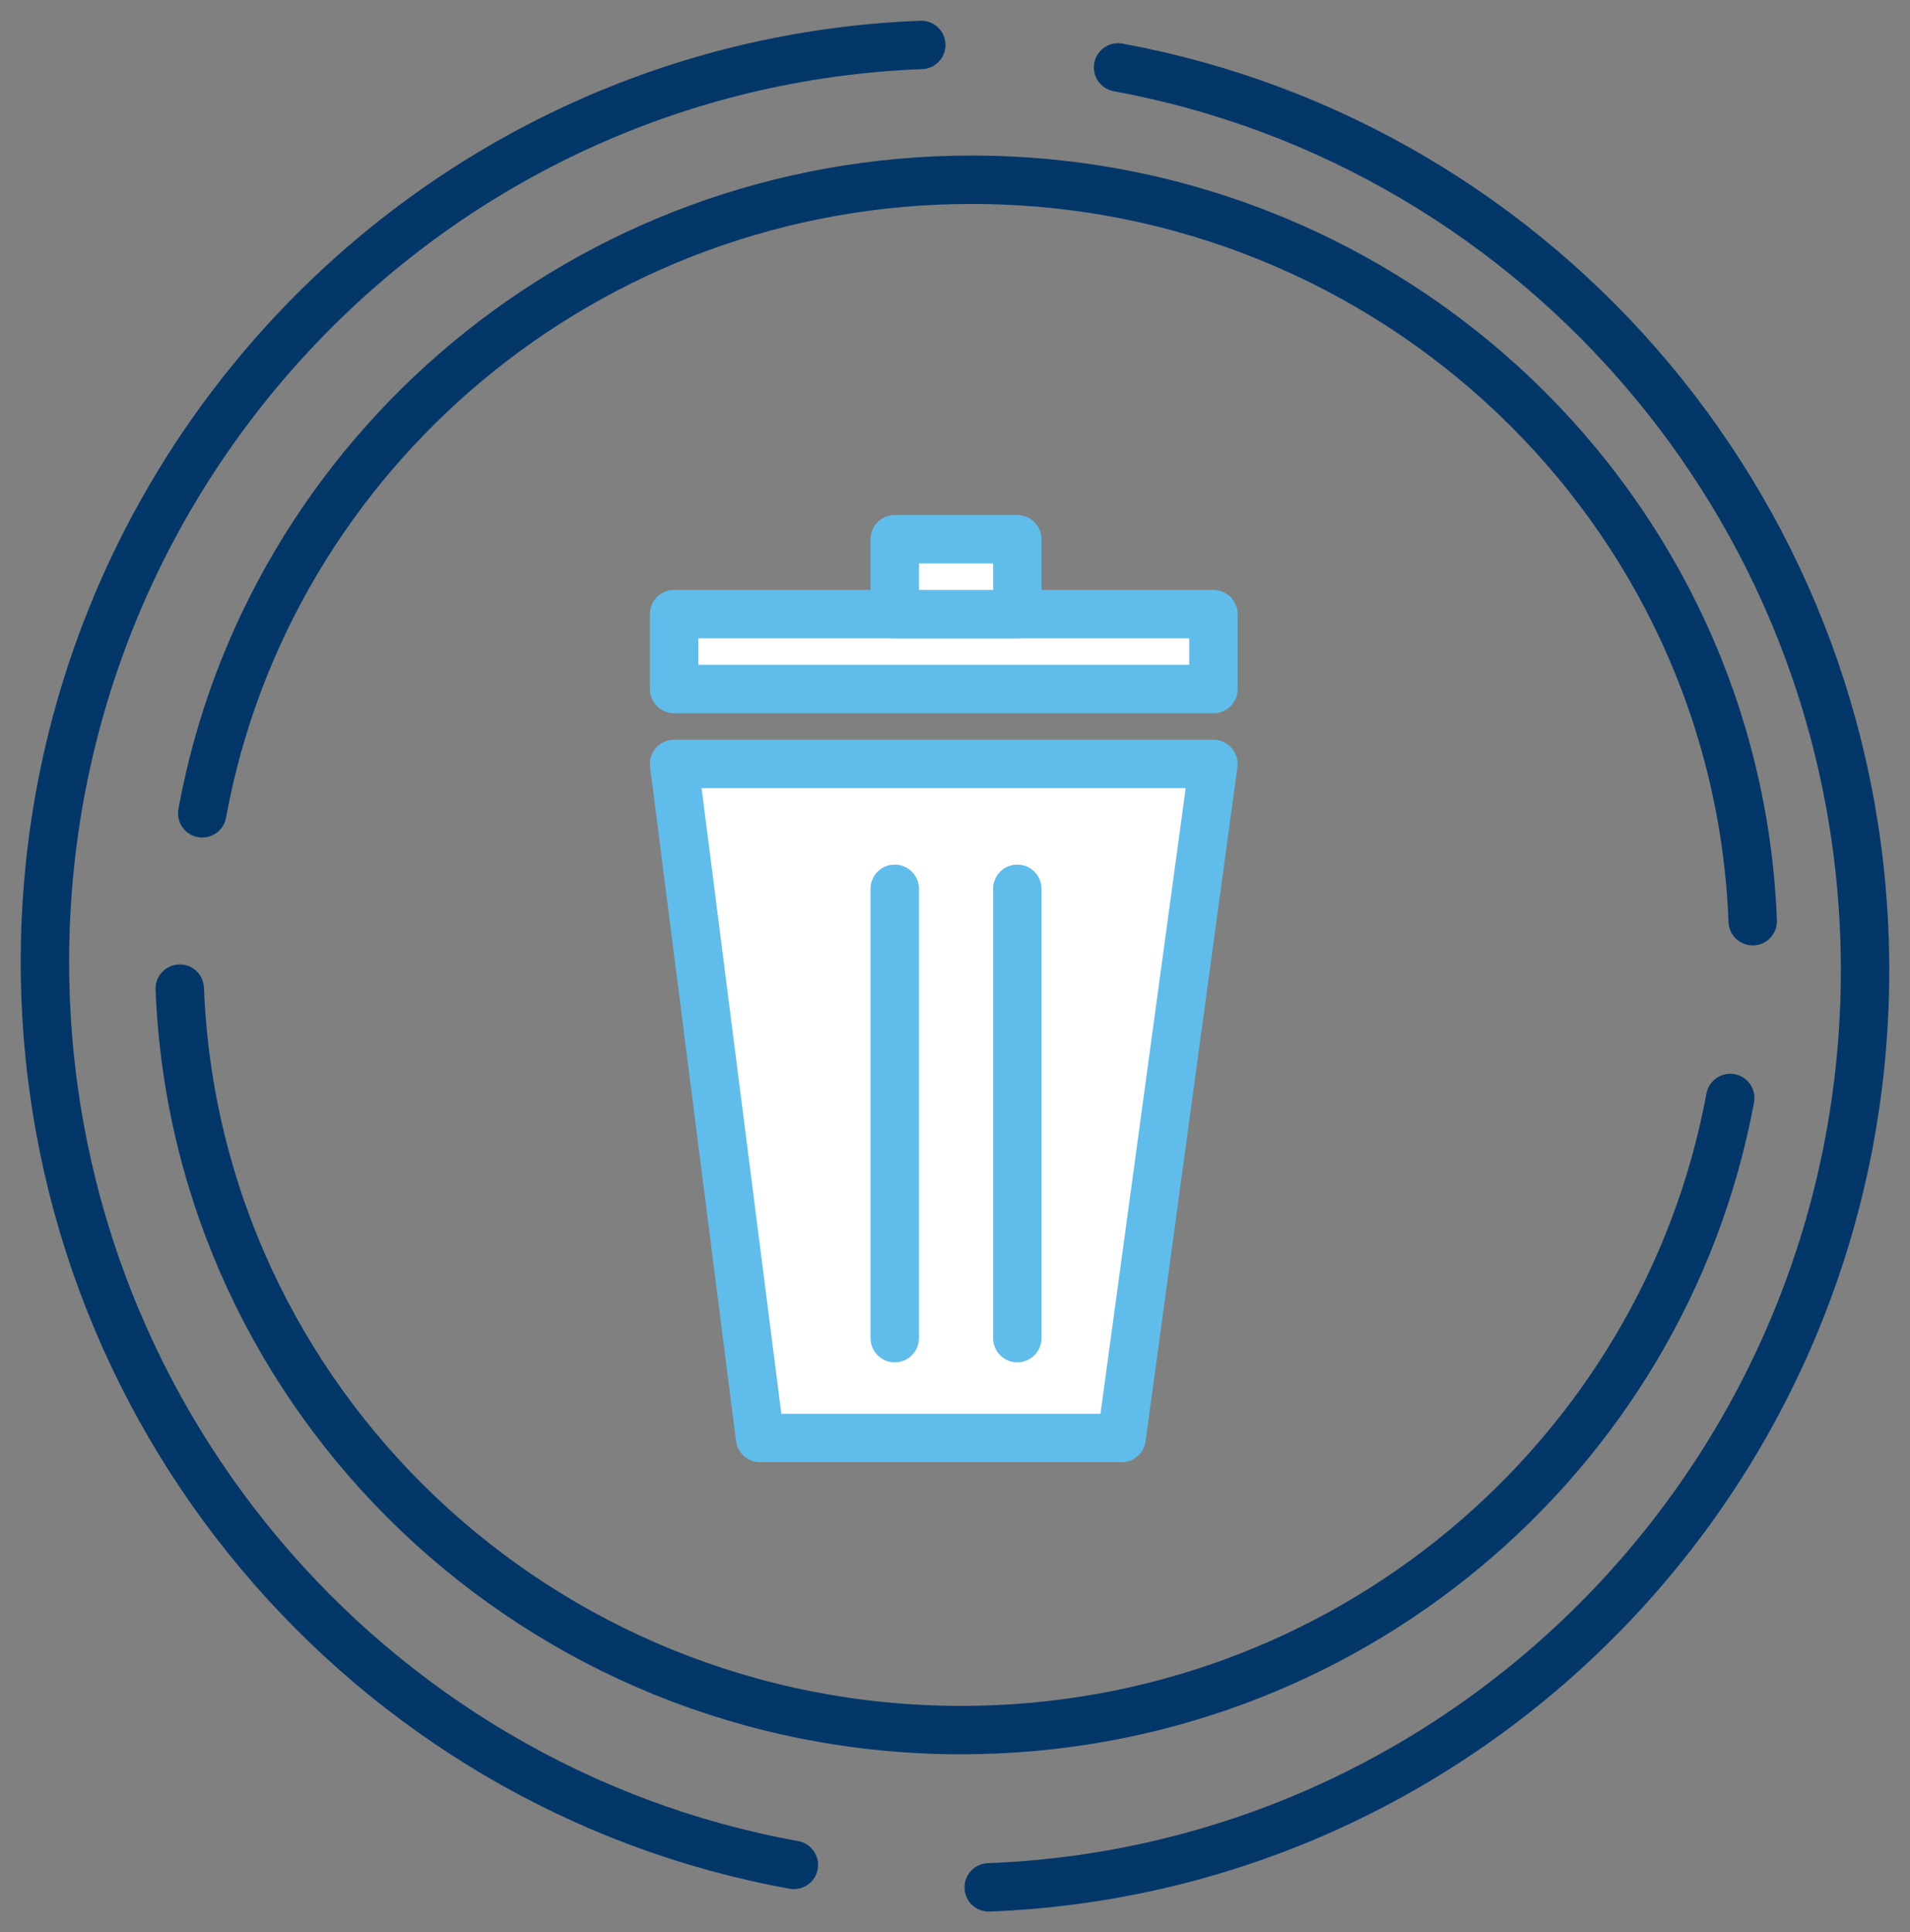 <?xml version="1.0" encoding="UTF-8"?>
<svg width="85px" height="86px" viewBox="0 0 85 86" version="1.1" xmlns="http://www.w3.org/2000/svg" xmlns:xlink="http://www.w3.org/1999/xlink">
    <rect x="0" y="0" width="85" height="86" fill="#808080" stroke="none"/>
    <title>FFDEE624-00A6-4A38-BF05-3A091E973DA0</title>
    <g id="Welcome" stroke="none" stroke-width="1" fill="none" fill-rule="evenodd">
        <g id="Desktop" transform="translate(-470, -17288)">
            <g id="Group-79" transform="translate(472, 17290)">
                <g id="Group-2" transform="translate(40, 42) rotate(-360) translate(-40, -42) translate(28, 22)">
                    <g id="Group">
                        <polygon id="Fill-1" fill="#FFFFFF" points="19.914 40 3.824 40 0 10 24 10"></polygon>
                        <polygon id="Stroke-2" stroke="#60BDEB" stroke-width="2.154" stroke-linecap="round" stroke-linejoin="round" points="19.914 40 3.824 40 0 10 24 10"></polygon>
                        <path d="M9.818,35.556 L9.818,15.556 L9.818,35.556 Z" id="Fill-4" fill="#FFFFFF"></path>
                        <line x1="9.818" y1="15.556" x2="9.818" y2="35.556" id="Stroke-5" stroke="#60BDEB" stroke-width="2.154" stroke-linecap="round" stroke-linejoin="round"></line>
                        <path d="M15.273,35.556 L15.273,15.556 L15.273,35.556 Z" id="Fill-6" fill="#FFFFFF"></path>
                        <line x1="15.273" y1="15.556" x2="15.273" y2="35.556" id="Stroke-7" stroke="#60BDEB" stroke-width="2.154" stroke-linecap="round" stroke-linejoin="round"></line>
                        <polygon id="Fill-8" fill="#FFFFFF" points="0 6.667 24 6.667 24 3.333 0 3.333"></polygon>
                        <polygon id="Stroke-9" stroke="#60BDEB" stroke-width="2.154" stroke-linecap="round" stroke-linejoin="round" points="0 6.667 24 6.667 24 3.333 0 3.333"></polygon>
                        <polygon id="Fill-11" fill="#FFFFFF" points="9.818 3.333 15.273 3.333 15.273 0 9.818 0"></polygon>
                        <polygon id="Stroke-12" stroke="#60BDEB" stroke-width="2.154" stroke-linecap="round" stroke-linejoin="round" points="9.818 3.333 15.273 3.333 15.273 0 9.818 0"></polygon>
                    </g>
                </g>
                <g id="Group-Copy-6" transform="translate(40.5, 41) rotate(-360) translate(-40.5, -41) " stroke="#033769" stroke-linecap="round" stroke-linejoin="round" stroke-width="2.154">
                    <path d="M6,42 C6.716,60.344 22.011,75 40.772,75 C57.837,75 72.034,62.874 75,46.867" id="Stroke-1"></path>
                    <path d="M7,34.199 C9.924,18.164 24.147,6 41.239,6 C60.003,6 75.301,20.656 76,39" id="Stroke-3"></path>
                    <path d="M42,82 C63.681,81.162 81,63.205 81,41.178 C81,21.146 66.664,4.472 47.757,1" id="Stroke-7"></path>
                    <path d="M33.33,81 C14.379,77.575 -2.13731255e-11,60.876 -2.13731255e-11,40.812 C-2.13731255e-11,18.779 17.326,0.826 39,0" id="Stroke-9"></path>
                </g>
            </g>
        </g>
    </g>
</svg>